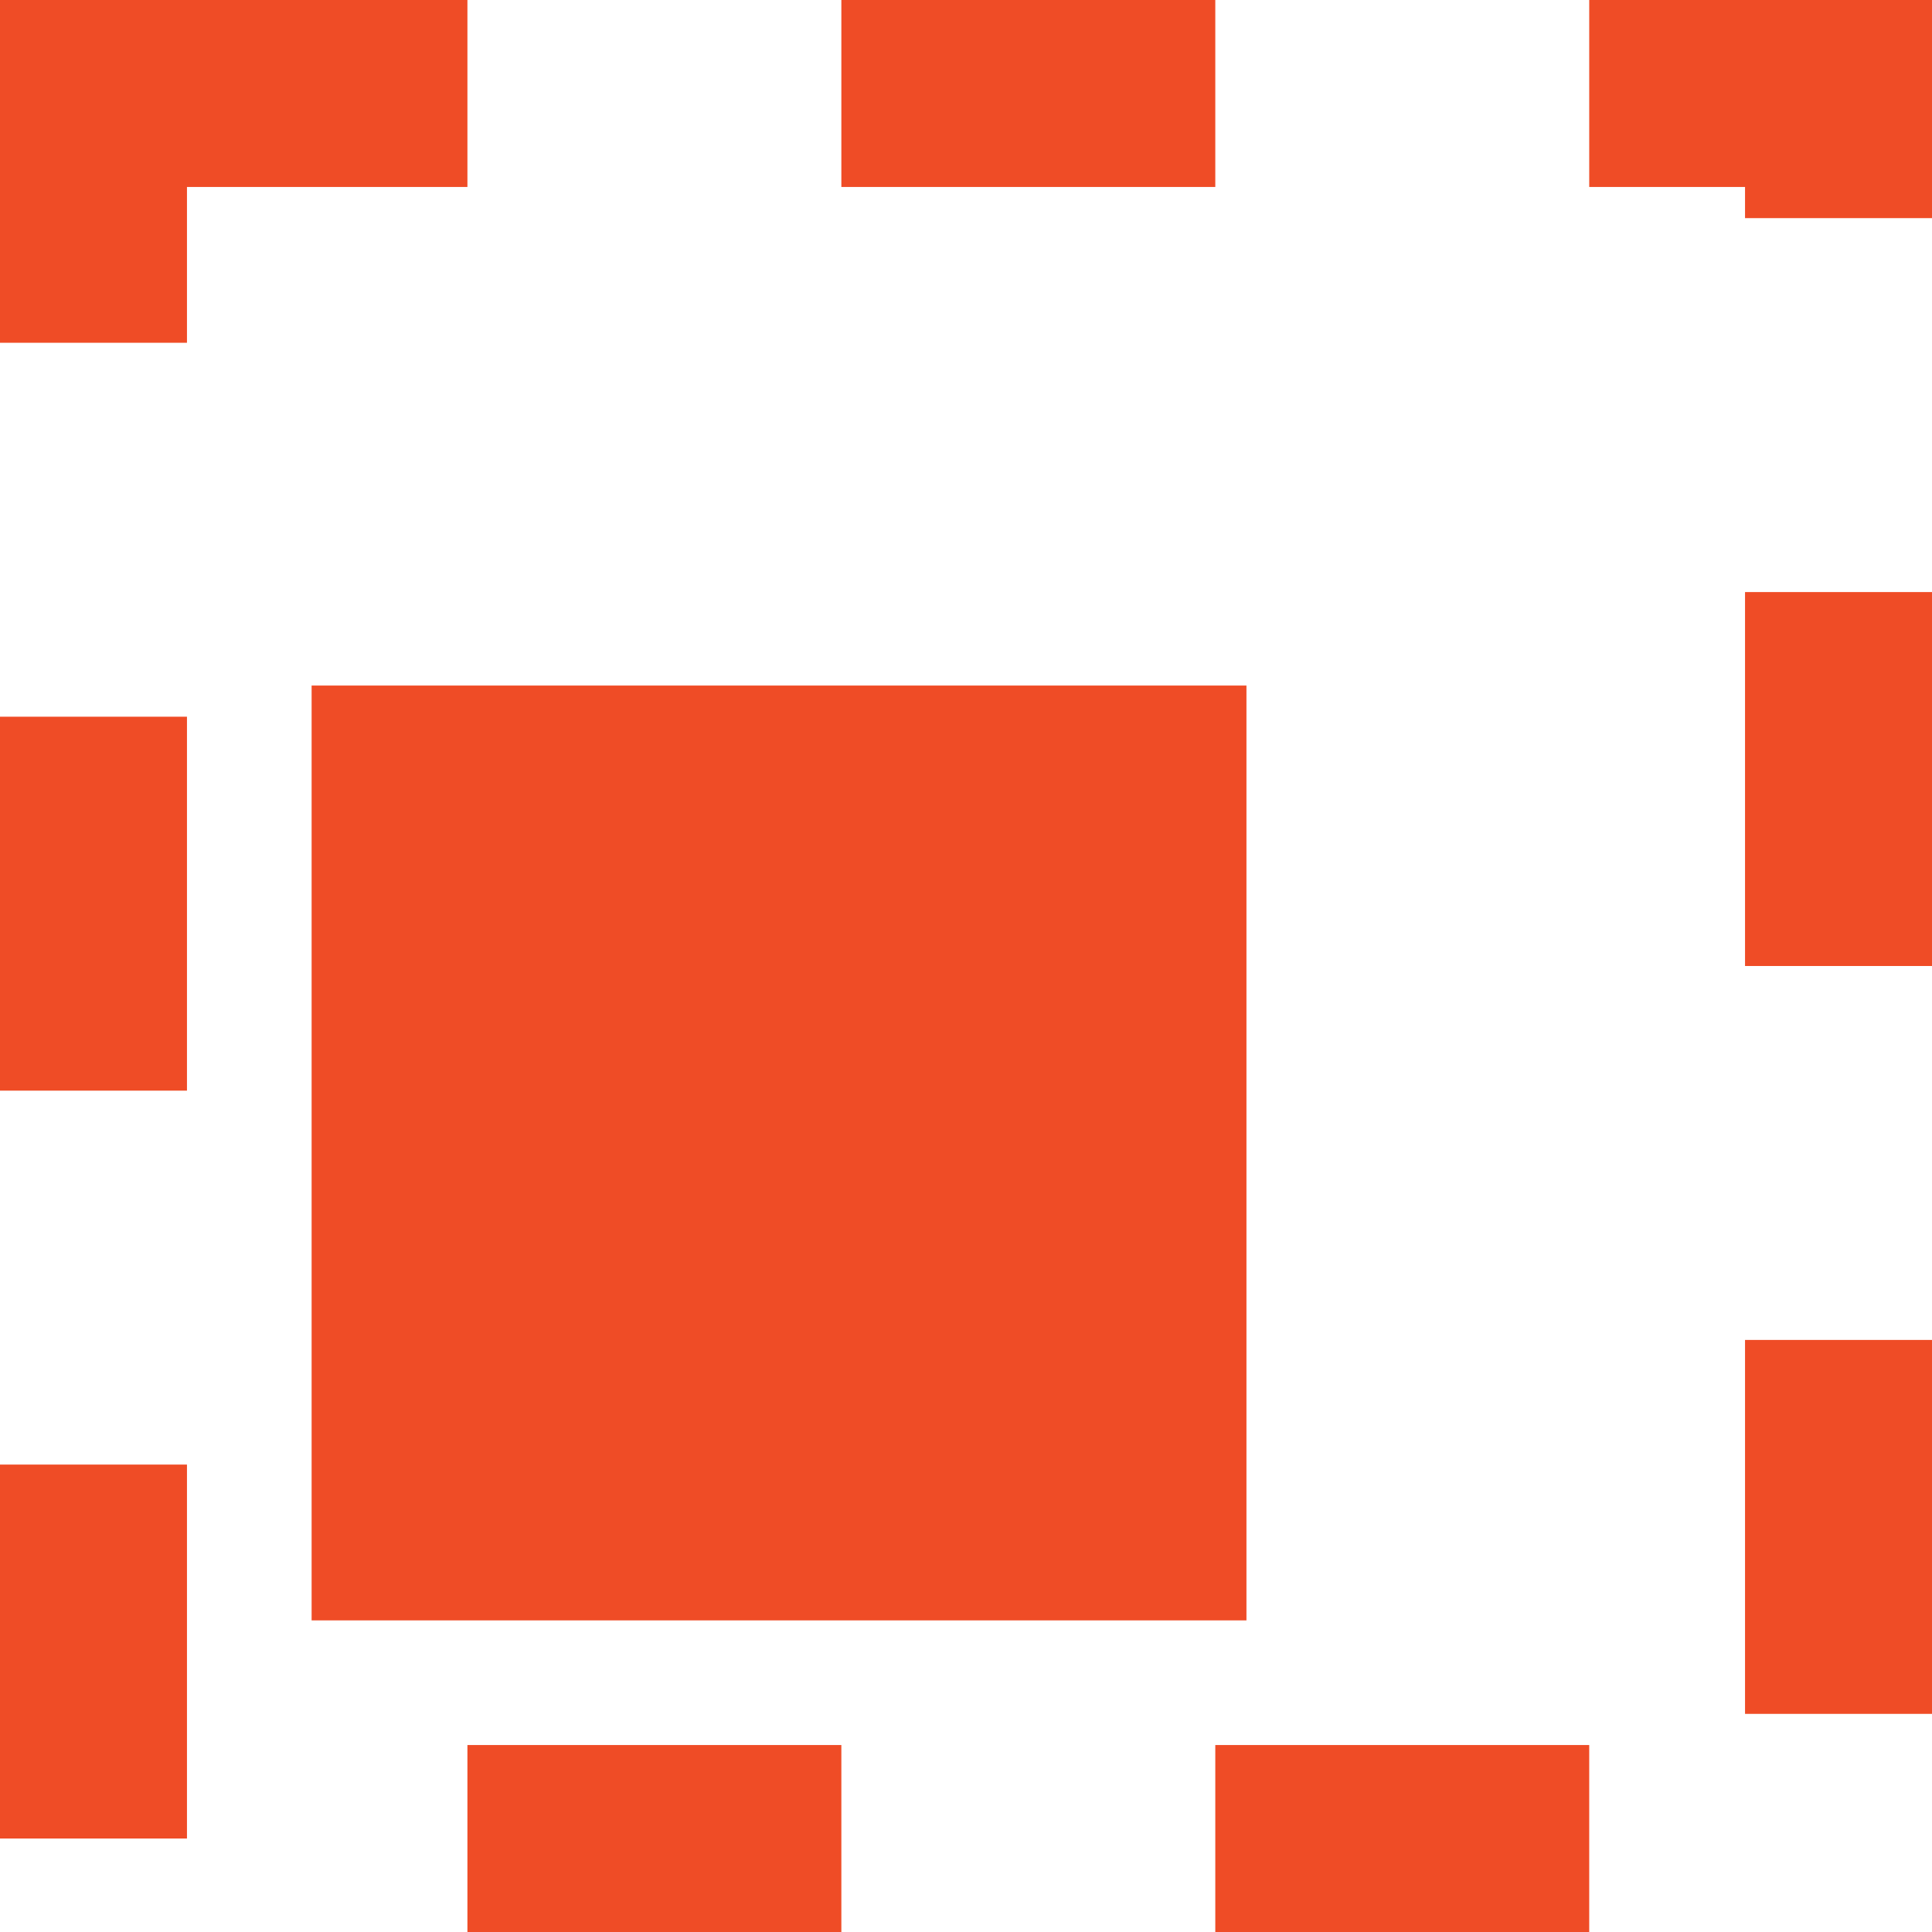 <?xml version="1.0" encoding="UTF-8"?>
<svg id="Layer_2" data-name="Layer 2" xmlns="http://www.w3.org/2000/svg" viewBox="0 0 31 31">
  <defs>
    <style>
      .cls-1 {
        fill: #ef4c26;
      }
    </style>
  </defs>
  <g id="Layer_1-2" data-name="Layer 1">
    <g>
      <polygon class="cls-1" points="7.5 0 0 0 0 5.5 3 5.5 3 3 7.5 3 7.5 0"/>
      <rect class="cls-1" y="23.5" width="3" height="6"/>
      <rect class="cls-1" y="11.5" width="3" height="6"/>
      <rect class="cls-1" x="13.5" width="6" height="3"/>
      <polygon class="cls-1" points="25.5 0 25.5 3 28 3 28 3.5 31 3.5 31 0 25.5 0"/>
      <rect class="cls-1" x="28" y="21.5" width="3" height="6"/>
      <rect class="cls-1" x="19.5" y="28" width="6" height="3"/>
      <rect class="cls-1" x="28" y="9.5" width="3" height="6"/>
      <rect class="cls-1" x="7.5" y="28" width="6" height="3"/>
      <rect class="cls-1" x="5" y="11" width="15" height="15"/>
    </g>
  </g>
</svg>